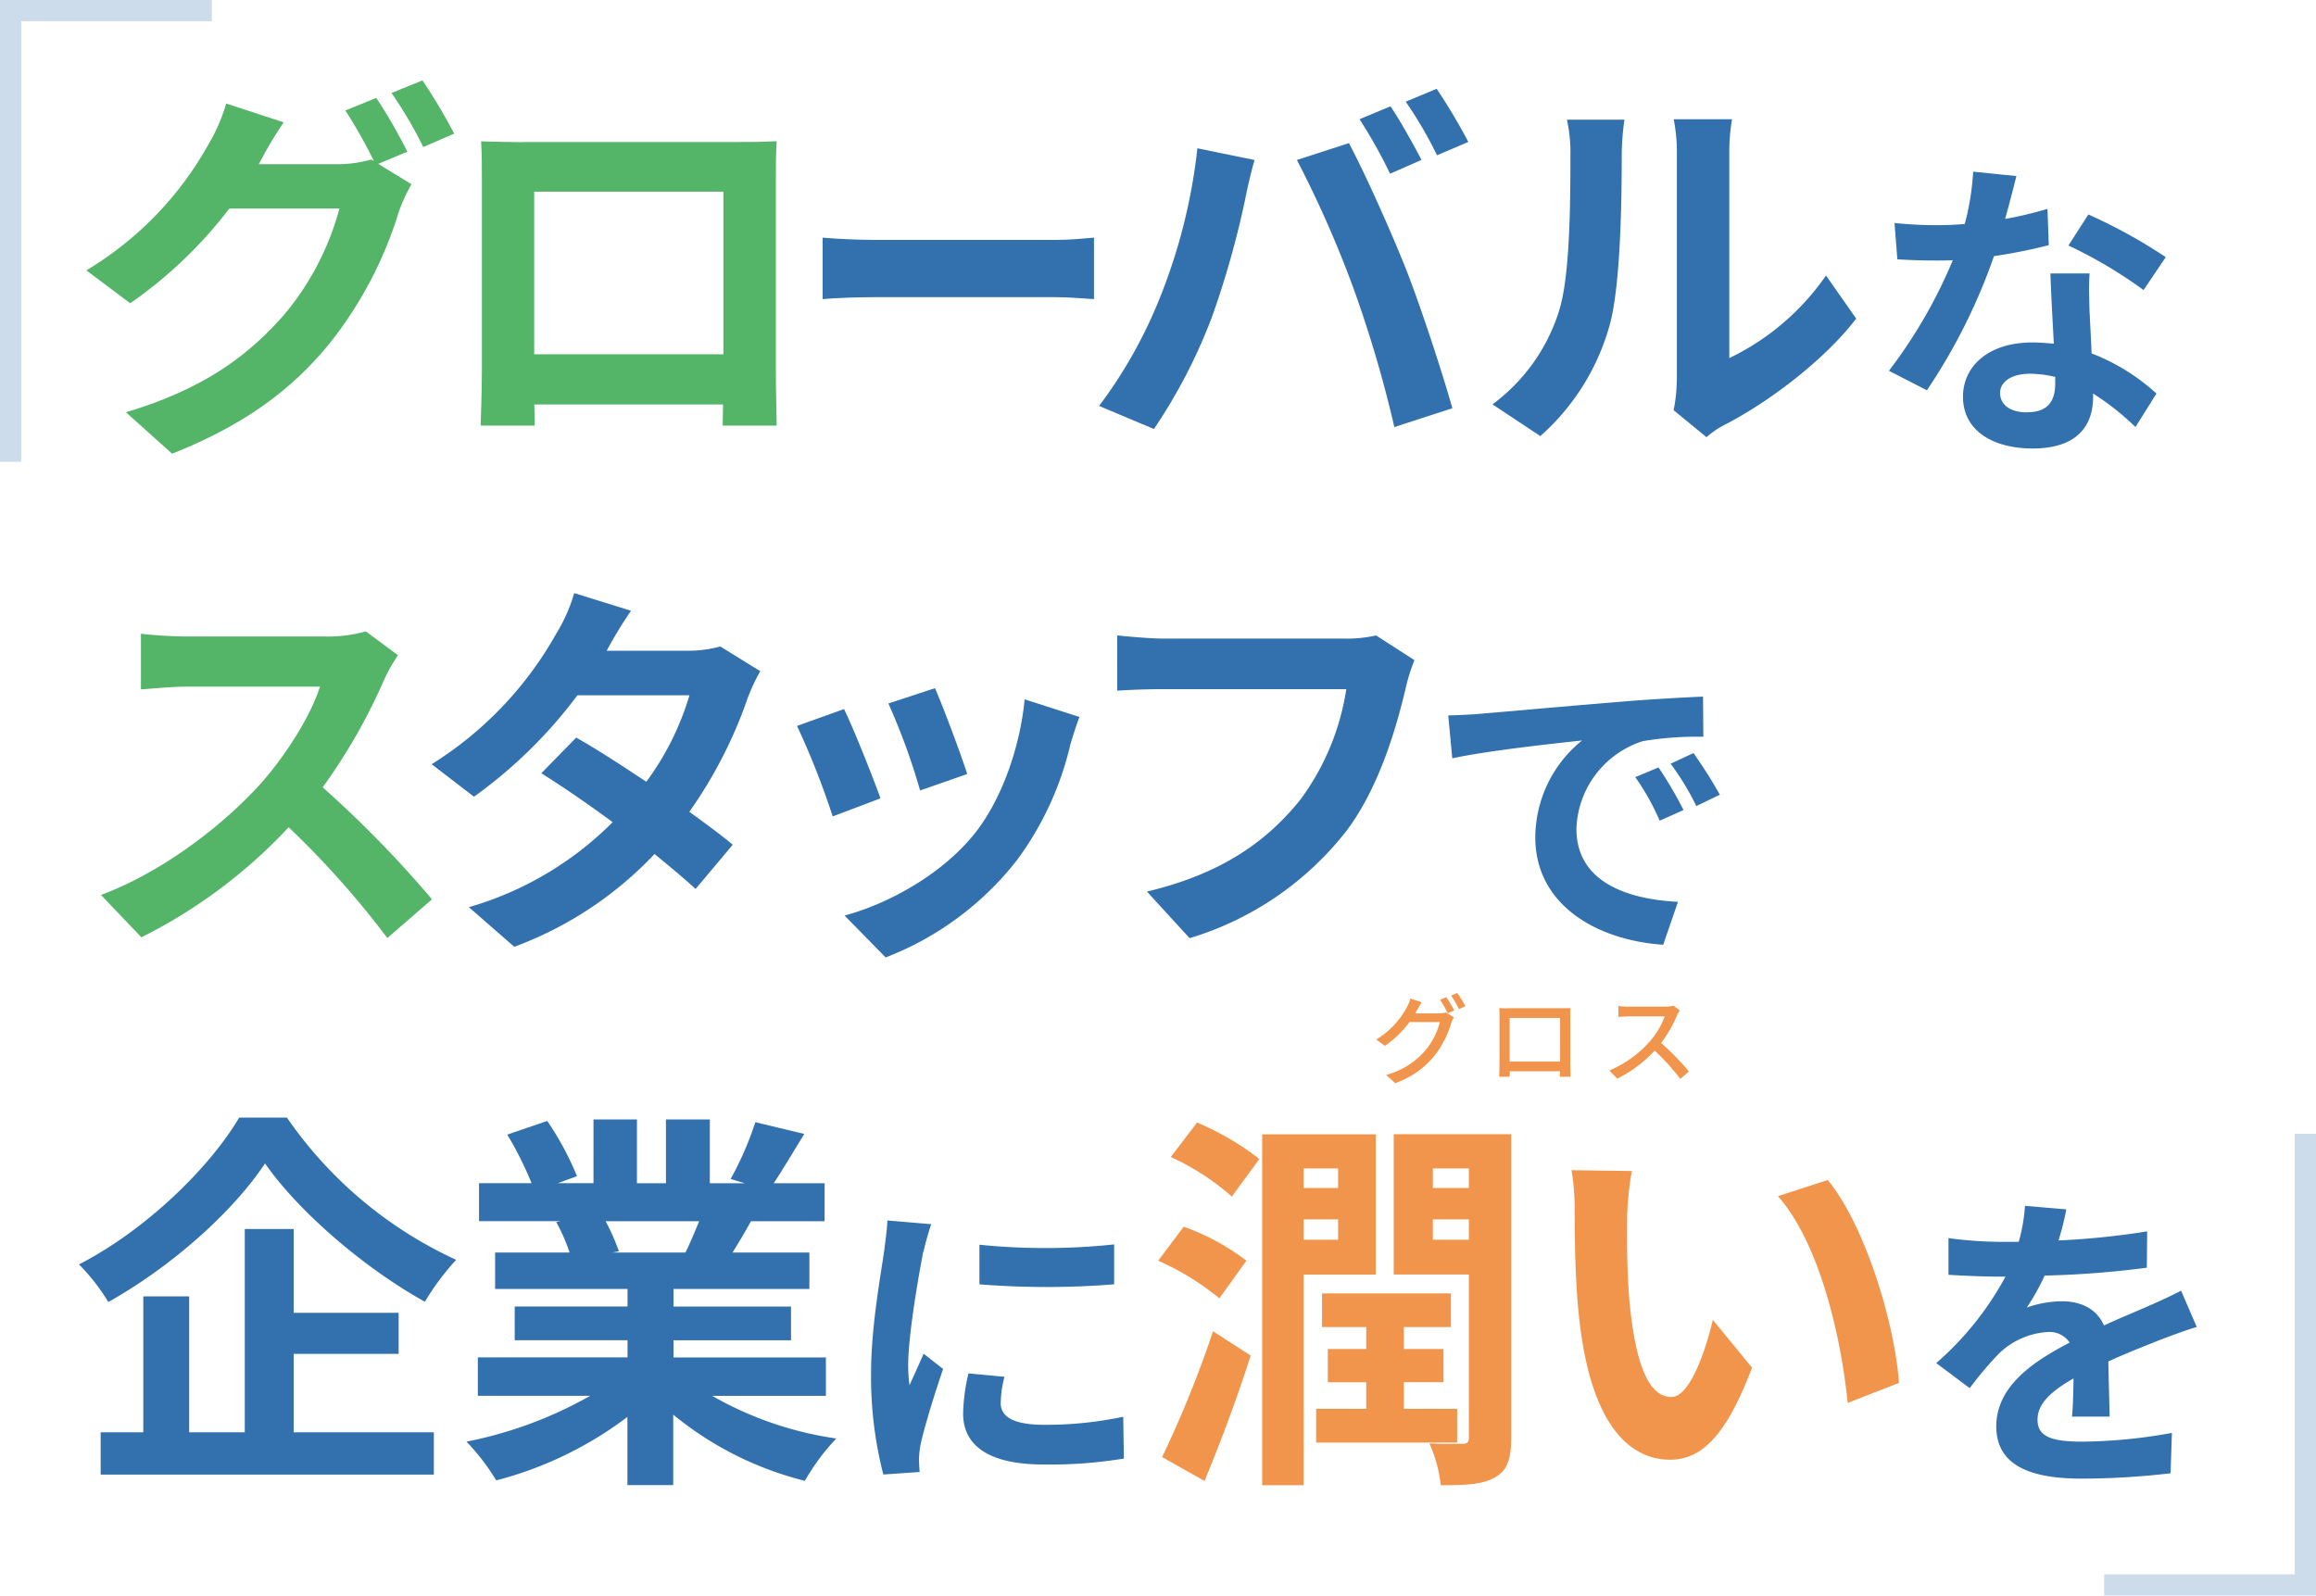 <svg id="obj" xmlns="http://www.w3.org/2000/svg" width="287.361" height="198" viewBox="0 0 287.361 198">
  <path id="パス_600" data-name="パス 600" d="M26.284,0V2.634H2.634V57.307H0V0Z" fill="#ccdceb"/>
  <path id="パス_601" data-name="パス 601" d="M192.3,160.936V158.3h23.65V103.63h2.634v57.293H192.3Z" transform="translate(68.777 37.063)" fill="#ccdceb"/>
  <path id="パス_602" data-name="パス 602" d="M47.71,16.2l-3.6,1.507,4.127,2.525a19.977,19.977,0,0,0-1.6,3.5A49.306,49.306,0,0,1,38.125,39.92c-4.616,5.689-10.454,10.115-19.591,13.753L12.8,48.528c9.911-2.96,15.314-7.2,19.591-12.056a34.246,34.246,0,0,0,6.9-13.224H25.635a54.664,54.664,0,0,1-12.3,11.757L7.89,30.919A42.1,42.1,0,0,0,23.055,15.265a21.857,21.857,0,0,0,2.186-5.05l7.141,2.335a48.225,48.225,0,0,0-2.96,4.955c-.054.1-.1.149-.149.244h9.721a15.413,15.413,0,0,0,4.236-.584l.339.19a58.807,58.807,0,0,0-3.543-6.272l3.842-1.561a65.075,65.075,0,0,1,3.842,6.652Zm5.824-2.24-3.842,1.656a51.91,51.91,0,0,0-3.937-6.707L49.6,7.35a71.007,71.007,0,0,1,3.937,6.612Z" transform="translate(2.822 2.629)" fill="#54b569"/>
  <path id="パス_603" data-name="パス 603" d="M49.116,13.005H75.848c1.208,0,3.068,0,4.806-.1-.1,1.453-.1,3.258-.1,4.711V41.434c0,1.9.1,6.557.1,6.761H73.948c0-.1.054-1.222.054-2.62H50.583c.054,1.358.054,2.485.054,2.62H43.93c0-.244.149-4.467.149-6.8V17.635c0-1.358,0-3.353-.1-4.711,2,.054,3.842.1,5.146.1Zm1.453,26.338H74.043V19.169H50.569Z" transform="translate(15.712 4.617)" fill="#54b569"/>
  <path id="パス_604" data-name="パス 604" d="M81.833,22.005h22.184c1.941,0,3.761-.19,4.833-.285v7.63c-.991-.054-3.1-.244-4.833-.244H81.833c-2.349,0-5.118.1-6.653.244V21.72C76.673,21.869,79.687,22.005,81.833,22.005Z" transform="translate(26.888 7.768)" fill="#3271ad"/>
  <path id="パス_605" data-name="パス 605" d="M112.642,15.5l7.1,1.453c-.434,1.412-.964,3.788-1.168,4.86a112.592,112.592,0,0,1-4.127,14.622,67.012,67.012,0,0,1-7.2,13.9l-6.8-2.865a58.055,58.055,0,0,0,7.576-13.509A70.159,70.159,0,0,0,112.642,15.5Zm12.341,1.453,6.462-2.091c2,3.747,5.349,11.228,7.2,15.939,1.7,4.372,4.277,12.151,5.634,16.957l-7.2,2.335a150.439,150.439,0,0,0-5.05-17.161,136.752,136.752,0,0,0-7.046-15.993Zm15.45,0-3.883,1.7a62.29,62.29,0,0,0-3.788-6.761l3.842-1.6c1.208,1.792,2.919,4.86,3.842,6.652Zm5.824-2.24-3.883,1.656a50.043,50.043,0,0,0-3.883-6.652l3.842-1.6a75.35,75.35,0,0,1,3.937,6.612Z" transform="translate(35.926 2.901)" fill="#3271ad"/>
  <path id="パス_606" data-name="パス 606" d="M144.655,34.672c1.358-4.182,1.412-13.359,1.412-19.252a18.731,18.731,0,0,0-.434-4.467h7.141a31.071,31.071,0,0,0-.339,4.426c0,5.729-.149,15.993-1.453,20.894a28.492,28.492,0,0,1-8.648,13.943L136.4,46.28a22.98,22.98,0,0,0,8.268-11.622Zm14.622,8.743V15.082a20.935,20.935,0,0,0-.394-4.182h7.236a24.034,24.034,0,0,0-.339,4.222V40.538a30.76,30.76,0,0,0,12-10.25l3.747,5.349C177.5,40.891,170.491,46.131,165.046,48.9a10.625,10.625,0,0,0-2.091,1.453L158.869,47a18.772,18.772,0,0,0,.394-3.6Z" transform="translate(48.784 3.898)" fill="#3271ad"/>
  <path id="パス_607" data-name="パス 607" d="M187.048,21.555a46.946,46.946,0,0,0,5.254-1.249l.163,4.507a66.57,66.57,0,0,1-6.8,1.358,72.033,72.033,0,0,1-8.322,16.645L172.63,40.4a61.564,61.564,0,0,0,7.929-13.726c-.706.041-1.358.041-2.023.041-1.588,0-3.19-.041-4.86-.149l-.353-4.507a50.3,50.3,0,0,0,5.173.272c1.168,0,2.335-.041,3.543-.149a32.1,32.1,0,0,0,1.045-6.49l5.363.543c-.312,1.249-.815,3.231-1.4,5.322ZM197.543,33.3c.041,1.127.163,3,.231,4.942a25.506,25.506,0,0,1,8.051,4.983l-2.607,4.154a31.944,31.944,0,0,0-5.254-4.154v.394c0,3.611-1.982,6.422-7.508,6.422-4.82,0-8.635-2.145-8.635-6.422,0-3.815,3.19-6.734,8.594-6.734.937,0,1.792.081,2.675.149-.149-2.878-.353-6.34-.421-8.716h4.86c-.122,1.629-.041,3.272,0,4.983Zm-7.779,12.246c2.688,0,3.5-1.48,3.5-3.611V41.16a14.089,14.089,0,0,0-3.15-.394c-2.254,0-3.693,1-3.693,2.376,0,1.439,1.208,2.417,3.34,2.417ZM194.9,24.854,197.38,21a66.523,66.523,0,0,1,9.6,5.295l-2.756,4.087A56.416,56.416,0,0,0,194.9,24.854Z" transform="translate(61.741 5.612)" fill="#3271ad"/>
  <path id="パス_608" data-name="パス 608" d="M44.366,63.7a71.54,71.54,0,0,1-7.63,13.359A136.808,136.808,0,0,1,50.3,90.959L44.76,95.765A112.126,112.126,0,0,0,32.514,82.012,63.893,63.893,0,0,1,14.24,95.67L9.23,90.416c7.82-2.919,15.355-8.838,19.93-13.943,3.2-3.652,6.164-8.458,7.236-11.907H19.915c-2.036,0-4.711.285-5.729.339v-6.9a55.542,55.542,0,0,0,5.729.339H37.075a16.989,16.989,0,0,0,5.01-.638l3.991,2.96a21.5,21.5,0,0,0-1.7,3.014Z" transform="translate(3.301 20.64)" fill="#54b569"/>
  <path id="パス_609" data-name="パス 609" d="M61.172,61.365h9.87a15.375,15.375,0,0,0,4.222-.529L80.22,63.9a23.355,23.355,0,0,0-1.6,3.448,55.9,55.9,0,0,1-7.2,14c2.091,1.507,3.992,2.919,5.39,4.087L72.2,90.921c-1.317-1.208-3.109-2.715-5.1-4.331A45.69,45.69,0,0,1,49.7,98.1l-5.634-4.915a41.369,41.369,0,0,0,17.84-10.549c-3.163-2.335-6.367-4.521-8.852-6.069l4.331-4.426c2.58,1.453,5.634,3.448,8.7,5.485A34.669,34.669,0,0,0,71.436,66.89h-13.9A58.529,58.529,0,0,1,44.7,79.476L39.45,75.444A45.064,45.064,0,0,0,54.9,59.26a20.8,20.8,0,0,0,2.24-5.05L64.186,56.4a53.022,53.022,0,0,0-3.014,4.955Z" transform="translate(14.109 19.388)" fill="#3271ad"/>
  <path id="パス_610" data-name="パス 610" d="M83.2,76.572l-5.933,2.24A99.131,99.131,0,0,0,72.84,67.584l5.838-2.091C79.886,67.978,82.221,73.856,83.2,76.572Zm23.528-6.557a39.008,39.008,0,0,1-6.612,14.242A37.954,37.954,0,0,1,83.837,96.312l-5.1-5.2c5.349-1.412,12.1-5.1,16.129-10.155,3.3-4.127,5.634-10.59,6.218-16.672l6.8,2.186c-.584,1.561-.869,2.58-1.168,3.543ZM93.951,73.558l-5.838,2.036A80.308,80.308,0,0,0,84.176,64.8l5.784-1.9c.923,2.091,3.3,8.4,3.992,10.644Z" transform="translate(26.051 22.496)" fill="#3271ad"/>
  <path id="パス_611" data-name="パス 611" d="M137.915,64.542c-1.113,4.765-3.258,12.3-7.291,17.69a38.866,38.866,0,0,1-19.537,13.414l-5.295-5.784c9.626-2.281,15.111-6.517,19.048-11.418a30.869,30.869,0,0,0,5.689-13.7H107.884c-2.186,0-4.521.1-5.784.19V58.08c1.453.149,4.222.394,5.824.394H130.38a16.448,16.448,0,0,0,3.842-.394l4.765,3.068a21.565,21.565,0,0,0-1.073,3.408Z" transform="translate(36.516 20.772)" fill="#3271ad"/>
  <path id="パス_612" data-name="パス 612" d="M136.165,65.815c3.272-.272,9.68-.855,16.794-1.439,4.005-.353,8.241-.584,11.011-.706l.041,4.983a40.851,40.851,0,0,0-7.508.543,11.827,11.827,0,0,0-8.241,10.888c0,6.422,5.987,8.716,12.6,9.056l-1.833,5.322c-8.173-.543-15.871-4.9-15.871-13.332a15.557,15.557,0,0,1,5.8-12.015c-3.652.394-11.594,1.249-16.1,2.213l-.5-5.322c1.561-.041,3.068-.122,3.815-.19Zm25.388,11.934-2.96,1.317a29.849,29.849,0,0,0-3.028-5.4l2.878-1.208A48.212,48.212,0,0,1,161.553,77.749Zm4.507-1.9-2.919,1.4a33.323,33.323,0,0,0-3.19-5.254l2.837-1.317a58.579,58.579,0,0,1,3.272,5.173Z" transform="translate(47.335 22.772)" fill="#3271ad"/>
  <path id="パス_613" data-name="パス 613" d="M33.029,102.164A51.7,51.7,0,0,0,54.018,119.8a31.8,31.8,0,0,0-3.883,5.2C42.6,120.818,34.482,113.826,30.3,107.839c-3.937,5.933-11.418,12.68-19.442,17.2a24.605,24.605,0,0,0-3.639-4.67c8.4-4.331,16.238-12.056,19.876-18.22h5.933Zm.828,39.033H51.249v5.254H9.908V141.2H15.2V124.334h5.689V141.2h6.9V115.971h6.069v10.4h13.02v5.1H33.857Z" transform="translate(2.582 36.534)" fill="#3271ad"/>
  <path id="パス_614" data-name="パス 614" d="M73.109,136.614a43.261,43.261,0,0,0,15.409,5.295,27.168,27.168,0,0,0-3.9,5.254,41.631,41.631,0,0,1-16.333-8.214v8.743H62.6v-8.458a46.18,46.18,0,0,1-16.278,7.874A27.275,27.275,0,0,0,42.63,142.3a50.988,50.988,0,0,0,15.355-5.689H44.042v-4.765H62.615v-2.132h-14v-4.182h14V123.35H46.187v-4.521h9.232a21.354,21.354,0,0,0-1.656-3.788l.584-.1H44.191v-4.711h6.517a43.043,43.043,0,0,0-3.014-6.028l4.955-1.7a36.416,36.416,0,0,1,3.693,6.856l-2.376.869h4.426V102.32h5.39v7.915h3.6V102.32h5.444v7.915h4.331l-1.751-.529a40.28,40.28,0,0,0,3.068-7.046l6.069,1.453c-1.358,2.24-2.675,4.426-3.788,6.123h6.313v4.711H77.929c-.774,1.412-1.561,2.715-2.281,3.883h9.531v4.521H68.317v2.186H82.9v4.182H68.317v2.132H87.229v4.765H73.136ZM59.886,114.933a25.7,25.7,0,0,1,1.656,3.747l-.828.149H69.8c.584-1.168,1.168-2.58,1.7-3.883H59.872Z" transform="translate(15.247 36.595)" fill="#3271ad"/>
  <path id="パス_615" data-name="パス 615" d="M86.086,115.406c-.5,2.566-1.874,10.25-1.874,14.092a17.531,17.531,0,0,0,.163,2.5c.584-1.3,1.208-2.647,1.751-3.91l2.417,1.887c-1.086,3.19-2.376,7.372-2.8,9.409a10.759,10.759,0,0,0-.19,1.806c0,.421.041,1.032.081,1.575l-4.507.312a48.619,48.619,0,0,1-1.521-12.558c0-5.756,1.208-12.246,1.629-15.206.122-1.073.353-2.539.394-3.761l5.444.462a33.06,33.06,0,0,0-.964,3.421Zm9.6,18.776c0,1.683,1.48,2.729,5.444,2.729a46.452,46.452,0,0,0,9.762-1l.081,5.186a55.572,55.572,0,0,1-10.033.733c-6.693,0-9.911-2.335-9.911-6.3a22.942,22.942,0,0,1,.665-5l4.467.421a12.763,12.763,0,0,0-.462,3.231Zm14.079-19.659v4.955a105.669,105.669,0,0,1-16.713,0v-4.915A80.744,80.744,0,0,0,109.763,114.523Z" transform="translate(28.473 39.896)" fill="#3271ad"/>
  <path id="パス_616" data-name="パス 616" d="M113.439,124.417a32.9,32.9,0,0,0-7.589-4.67l3.163-4.222a28.615,28.615,0,0,1,7.779,4.222Zm-7.1,19.686a135.933,135.933,0,0,0,6.313-15.6l4.67,3.014c-1.656,5.2-3.747,10.793-5.729,15.559l-5.254-2.96Zm4.331-41.5a33.988,33.988,0,0,1,7.725,4.521l-3.408,4.67a30.57,30.57,0,0,0-7.576-4.915Zm13.224,18.858v26.148h-5.146v-43.54H132.84v17.405h-8.947Zm0-13.169v2.43h4.277v-2.43Zm4.277,8.852v-2.525h-4.277v2.525Zm14.771,25.171h-17.5V138.13h6.218v-3.3h-4.765V130.7h4.765v-2.715h-5.485v-4.182h15.993v4.182h-5.838V130.7h4.915v4.127h-4.915v3.3h6.612Zm6.707-.638c0,2.58-.434,4.032-1.941,4.915-1.561.923-3.6,1.018-6.8,1.018a17.275,17.275,0,0,0-1.412-5.2c1.7.1,3.543.054,4.127.054s.774-.19.774-.828V121.458h-9.327V104.053h14.581v37.621Zm-9.721-33.385v2.43h4.467v-2.43Zm4.467,8.852v-2.525h-4.467v2.525Z" transform="translate(37.857 36.695)" fill="#f1954c"/>
  <path id="パス_617" data-name="パス 617" d="M150.53,112.988c-.054,3.163,0,6.8.285,10.3.679,6.992,2.132,11.812,5.2,11.812,2.281,0,4.222-5.689,5.145-9.571l4.86,5.933c-3.2,8.458-6.272,11.418-10.155,11.418-5.349,0-9.965-4.806-11.323-17.84-.489-4.467-.529-10.155-.529-13.128a28.844,28.844,0,0,0-.394-4.955l7.481.1a39.367,39.367,0,0,0-.584,5.933Zm33.724,20.365-6.367,2.484c-.774-7.82-3.353-19.632-8.648-25.66l6.177-2c4.616,5.594,8.309,17.745,8.838,25.171Z" transform="translate(51.366 38.254)" fill="#f1954c"/>
  <path id="パス_618" data-name="パス 618" d="M192.115,114.51a97.437,97.437,0,0,0,11.011-1.127l-.041,4.507a117.386,117.386,0,0,1-12.68.978,27.826,27.826,0,0,1-2.213,3.964,13.336,13.336,0,0,1,4.4-.774c2.376,0,4.317,1,5.173,3,2.023-.937,3.652-1.588,5.254-2.294,1.521-.665,2.878-1.276,4.317-2.023l1.941,4.507c-1.249.353-3.3,1.127-4.63,1.629-1.751.706-3.964,1.561-6.34,2.647.041,2.172.122,5.05.163,6.843H193.8c.122-1.168.163-3.028.19-4.738-2.919,1.67-4.467,3.19-4.467,5.132,0,2.145,1.833,2.715,5.634,2.715a64.391,64.391,0,0,0,11.038-1.086l-.163,5.01a96.437,96.437,0,0,1-11.011.665c-6.109,0-10.617-1.48-10.617-6.49s4.67-8.092,9.1-10.386a2.969,2.969,0,0,0-2.715-1.317,9.5,9.5,0,0,0-6.069,2.688,44.039,44.039,0,0,0-3.611,4.277l-4.154-3.109A38.289,38.289,0,0,0,185.544,119h-.5c-1.6,0-4.44-.081-6.571-.231v-4.548a50.379,50.379,0,0,0,6.843.462h1.874a21.439,21.439,0,0,0,.774-4.467l5.132.434a33.486,33.486,0,0,1-.978,3.883Z" transform="translate(63.287 39.42)" fill="#3271ad"/>
  <path id="パス_619" data-name="パス 619" d="M130.776,92.987c-.054.109-.109.2-.176.312h2.905a3.429,3.429,0,0,0,.91-.122l.991.6a3.648,3.648,0,0,0-.339.733,11.974,11.974,0,0,1-2.118,4.1,11.025,11.025,0,0,1-4.82,3.34L127,100.929a9.744,9.744,0,0,0,4.833-3,8.929,8.929,0,0,0,1.833-3.557h-3.774a12.436,12.436,0,0,1-3.055,2.946l-1.059-.787a10.4,10.4,0,0,0,3.788-3.992,5.33,5.33,0,0,0,.448-1.086l1.4.462c-.244.367-.489.815-.625,1.059Zm4.67-.054-.8.339a15.891,15.891,0,0,0-.95-1.67l.774-.326a18.288,18.288,0,0,1,.978,1.656Zm1.385-.529-.787.353a12.876,12.876,0,0,0-.991-1.67l.774-.326a14.448,14.448,0,0,1,1,1.643Z" transform="translate(44.986 32.461)" fill="#f1954c"/>
  <path id="パス_620" data-name="パス 620" d="M138.2,92.154h7.657c-.027.326-.027.706-.027,1.032V99.1c0,.421.027,1.453.027,1.561h-1.317s0-.339.027-.679h-6.245v.679H137.01c0-.109.041-1.073.041-1.561V93.185c0-.312,0-.733-.027-1.045.489.027.869.027,1.168.027Zm.109,6.625h6.259V93.362h-6.259Z" transform="translate(49.002 32.954)" fill="#f1954c"/>
  <path id="パス_621" data-name="パス 621" d="M155.484,93.115A15.955,15.955,0,0,1,153.5,96.55a31.729,31.729,0,0,1,3.448,3.53l-1.059.937A26.605,26.605,0,0,0,152.7,97.5a16.015,16.015,0,0,1-4.643,3.476l-.978-1.018a13.618,13.618,0,0,0,4.955-3.53,9.872,9.872,0,0,0,1.914-3.177h-4.426c-.475,0-1.127.054-1.317.068V91.961a11.774,11.774,0,0,0,1.317.081h4.467a3.766,3.766,0,0,0,1.045-.122l.787.584a4.262,4.262,0,0,0-.353.625Z" transform="translate(52.603 32.875)" fill="#f1954c"/>
</svg>
